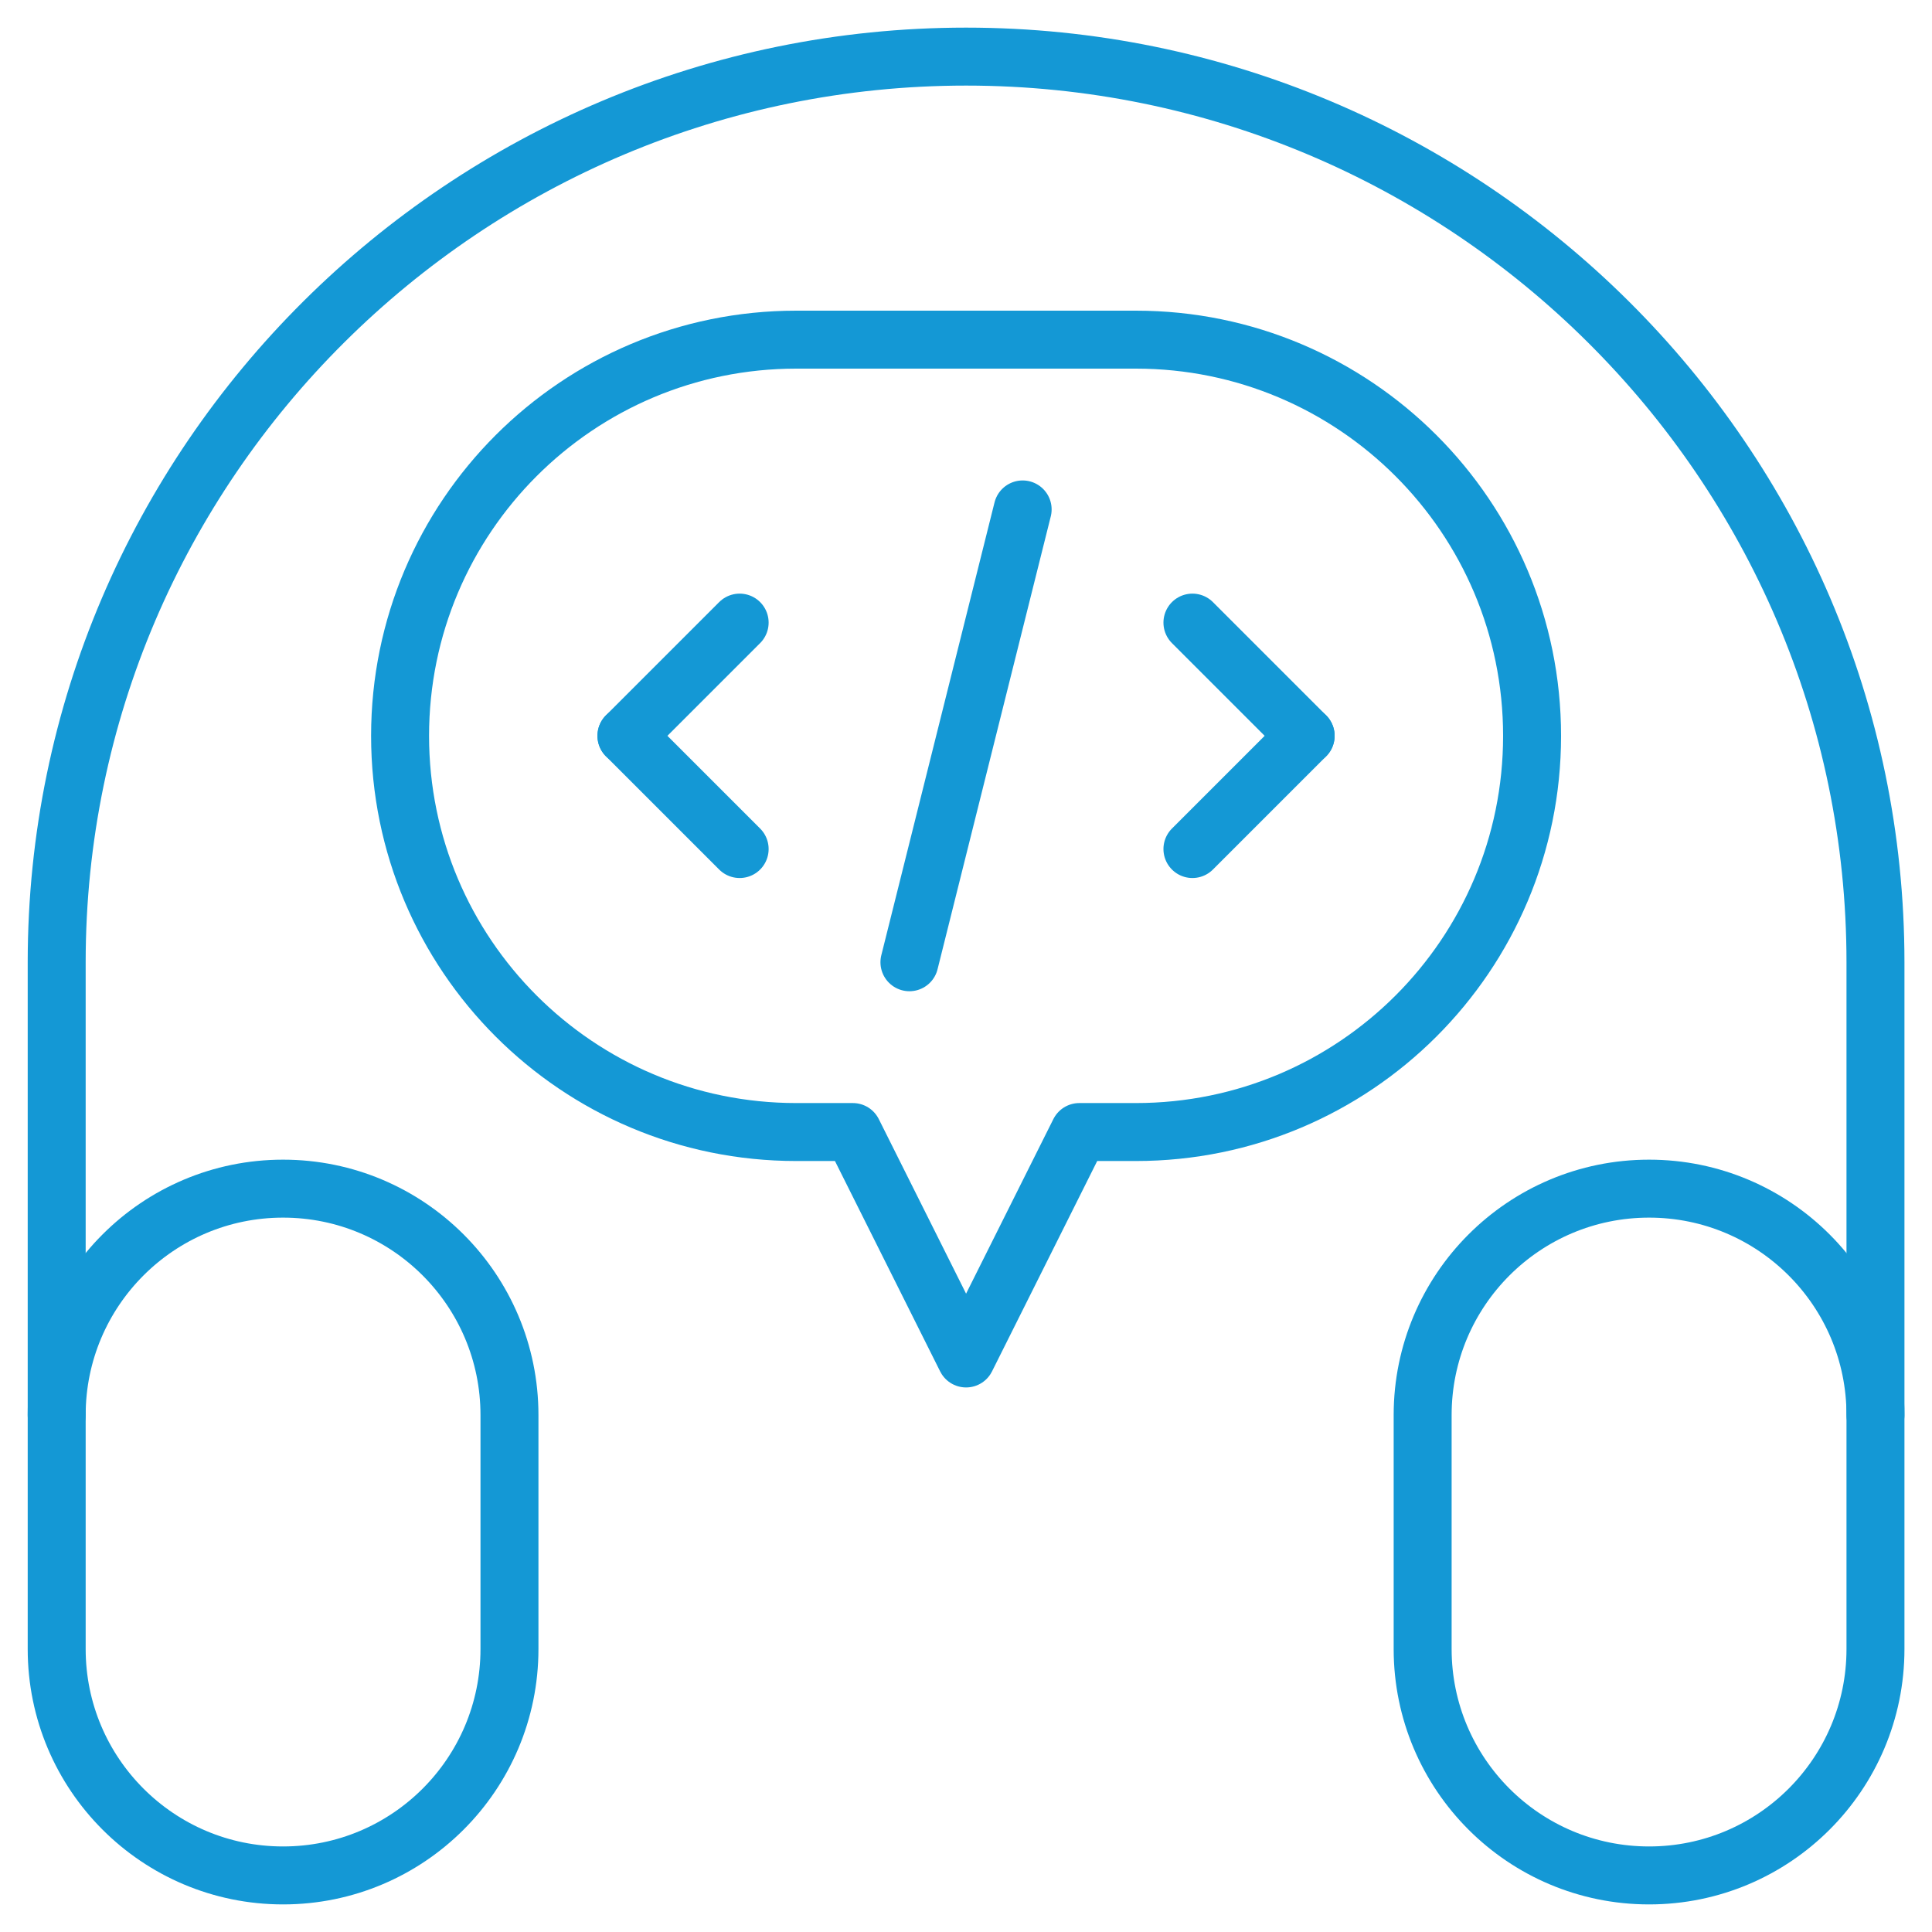 <svg width="50" height="50" viewBox="0 0 50 50" fill="none" xmlns="http://www.w3.org/2000/svg">
<g clip-path="url(#clip0_202_130)">
<path d="M19.142 16.113L16.212 19.043" stroke="#1498D5" stroke-width="1.5" stroke-miterlimit="10" stroke-linecap="round" stroke-linejoin="round"/>
<path d="M16.212 19.043L19.142 21.973" stroke="#1498D5" stroke-width="1.5" stroke-miterlimit="10" stroke-linecap="round" stroke-linejoin="round"/>
<path d="M30.86 16.113L33.79 19.043" stroke="#1498D5" stroke-width="1.5" stroke-miterlimit="10" stroke-linecap="round" stroke-linejoin="round"/>
<path d="M33.79 19.043L30.86 21.973" stroke="#1498D5" stroke-width="1.5" stroke-miterlimit="10" stroke-linecap="round" stroke-linejoin="round"/>
<path d="M26.466 13.184L23.536 24.903" stroke="#1498D5" stroke-width="1.5" stroke-miterlimit="10" stroke-linecap="round" stroke-linejoin="round"/>
<mask id="mask0_202_130" style="mask-type:luminance" maskUnits="userSpaceOnUse" x="0" y="0" width="51" height="51">
<path d="M0.002 0H50.002V50.001H0.002V0Z" fill="white"/>
</mask>
<g mask="url(#mask0_202_130)">
<path d="M7.326 48.536C4.09 48.536 1.467 45.912 1.467 42.676V36.622C1.467 33.386 4.09 30.762 7.326 30.762C10.562 30.762 13.185 33.386 13.185 36.622V42.676C13.185 45.912 10.562 48.536 7.326 48.536Z" stroke="#1498D5" stroke-width="1.5" stroke-miterlimit="10" stroke-linecap="round" stroke-linejoin="round"/>
<path d="M42.678 48.536C39.442 48.536 36.818 45.912 36.818 42.676V36.622C36.818 33.386 39.442 30.762 42.678 30.762C45.914 30.762 48.537 33.386 48.537 36.622V42.676C48.537 45.912 45.914 48.536 42.678 48.536Z" stroke="#1498D5" stroke-width="1.5" stroke-miterlimit="10" stroke-linecap="round" stroke-linejoin="round"/>
<path d="M48.537 36.622V24.903C48.537 11.959 37.946 1.465 25.002 1.465C12.058 1.465 1.467 11.959 1.467 24.903V36.622" stroke="#1498D5" stroke-width="1.5" stroke-miterlimit="10" stroke-linecap="round" stroke-linejoin="round"/>
<path d="M25.002 35.157L22.072 29.297H20.607C14.944 29.297 10.354 24.706 10.354 19.044C10.354 13.38 14.944 8.79 20.607 8.79H29.396C35.06 8.79 39.65 13.38 39.65 19.044C39.65 24.706 35.06 29.297 29.396 29.297H27.932L25.002 35.157Z" stroke="#1498D5" stroke-width="1.5" stroke-miterlimit="10" stroke-linecap="round" stroke-linejoin="round"/>
</g>
</g>
<defs>
<clipPath id="clip0_202_130">
<rect width="50" height="50" fill="white"/>
</clipPath>
</defs>
</svg>
